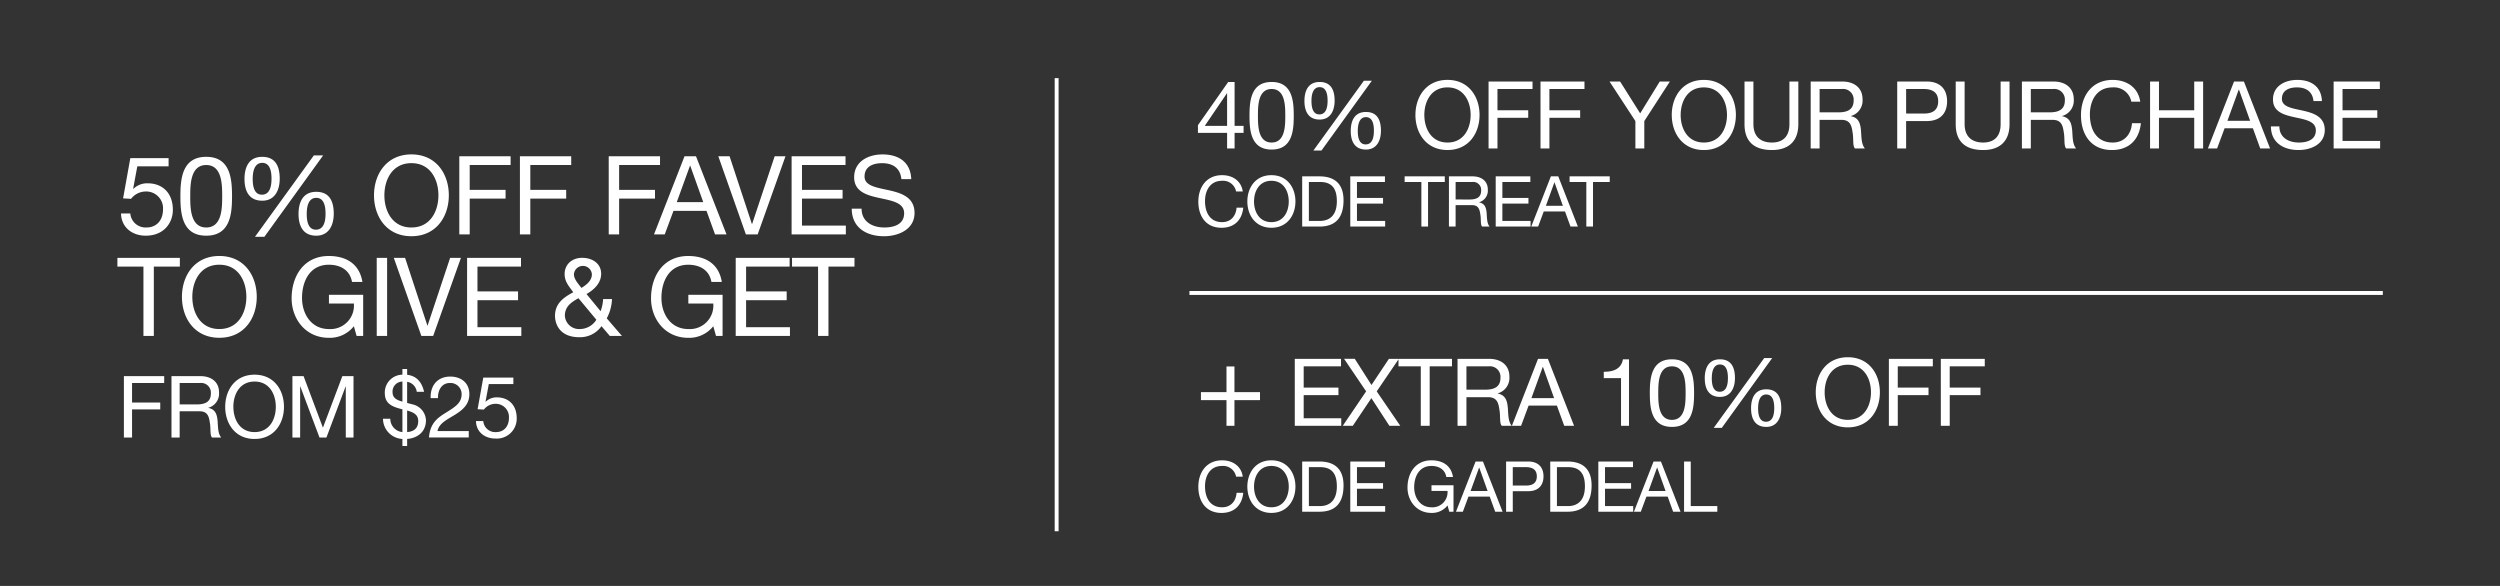 <svg xmlns="http://www.w3.org/2000/svg" width="640" height="150" viewBox="0 0 640 150">
  <rect x="0" y="0" width="640" height="150" fill="#333333" stroke="none"/>
  <defs>
    <style>
      .cls-1, .cls-3 {
        fill: #fff;
      }

      .cls-2 {
        fill: none;
        stroke: #fff;
      }

      .cls-3 {
        opacity: 0;
      }
    </style>
  </defs>
  <g id="Outline" transform="translate(-12.5 -284.244)">
    <path id="Path_4612" data-name="Path 4612" class="cls-1" d="M12.15-8.982c-.4-2.736-2.61-4.176-5.292-4.176C2.9-13.158.774-10.116.774-6.39c0,3.744,1.944,6.7,5.94,6.7,3.24,0,5.238-1.944,5.562-5.148h-1.71C10.4-2.718,9.108-1.134,6.858-1.134c-3.078,0-4.374-2.448-4.374-5.382,0-2.682,1.3-5.2,4.356-5.2a3.386,3.386,0,0,1,3.6,2.736Zm1.17,2.556c0,3.492,2.07,6.732,6.156,6.732s6.156-3.24,6.156-6.732-2.07-6.732-6.156-6.732S13.32-9.918,13.32-6.426Zm1.71,0c0-2.592,1.314-5.292,4.446-5.292s4.446,2.7,4.446,5.292-1.314,5.292-4.446,5.292S15.03-3.834,15.03-6.426ZM27.36,0h4.41c4.284,0,6.174-2.43,6.174-6.732,0-4.14-2.214-6.12-6.174-6.12H27.36Zm1.71-11.412h2.88c3.15,0,4.284,1.854,4.284,4.914,0,4.734-3.15,5.058-4.32,5.058H29.07ZM39.672,0H48.6V-1.44H41.382V-5.886H48.06v-1.44H41.382v-4.086h7.164v-1.44H39.672ZM65.016,0H66.1V-6.768H60.462v1.44h4.1a3.872,3.872,0,0,1-4.122,4.194c-2.862,0-4.41-2.448-4.41-5.13,0-2.754,1.3-5.454,4.41-5.454,1.908,0,3.474.882,3.816,2.826h1.71c-.486-3.006-2.718-4.266-5.526-4.266-4.068,0-6.12,3.24-6.12,6.984,0,3.348,2.286,6.48,6.12,6.48A5.031,5.031,0,0,0,64.566-1.6Zm1.71,0H68.49l1.44-3.87h5.436L76.77,0h1.89L73.638-12.852h-1.89Zm5.922-11.3h.036L74.826-5.31H70.47ZM79.56,0h1.71V-5.256h3.924c2.556.018,3.942-1.422,3.942-3.8s-1.386-3.8-3.942-3.8H79.56Zm1.71-11.412h3.348c1.926,0,2.808.828,2.808,2.358S86.544-6.678,84.618-6.7H81.27ZM90.864,0h4.41c4.284,0,6.174-2.43,6.174-6.732,0-4.14-2.214-6.12-6.174-6.12h-4.41Zm1.71-11.412h2.88c3.15,0,4.284,1.854,4.284,4.914,0,4.734-3.15,5.058-4.32,5.058H92.574ZM103.176,0H112.1V-1.44h-7.218V-5.886h6.678v-1.44h-6.678v-4.086h7.164v-1.44h-8.874Zm9.108,0h1.764l1.44-3.87h5.436l1.4,3.87h1.89L119.2-12.852h-1.89Zm5.922-11.3h.036l2.142,5.994h-4.356ZM125.118,0h8.514V-1.44h-6.8V-12.852h-1.71Z" transform="translate(318.5 415.244)"/>
    <path id="Path_4611" data-name="Path 4611" class="cls-1" d="M10.02-15.18H7.98v6.57H1.44v2.04H7.98V0h2.04V-6.57h6.54V-8.61H10.02ZM25.464,0h11.9V-1.92H27.744V-7.848h8.9v-1.92h-8.9v-5.448H37.3v-1.92H25.464ZM37.752,0H40.32l4.752-7.08L49.68,0h2.784L46.44-8.808,52.1-17.136H49.56L45.1-10.44l-4.272-6.7H38.088l5.64,8.328ZM57.72,0H60V-15.216h5.712v-1.92h-13.7v1.92H57.72ZM69.408-9.24v-5.976h5.664a2.711,2.711,0,0,1,3.048,2.928c0,2.5-1.824,3.048-3.96,3.048ZM67.128,0h2.28V-7.32h5.568c2.208,0,2.616,1.416,2.856,3.1.336,1.68-.024,3.528.624,4.224H81c-.96-1.176-.864-3.048-1.008-4.728-.168-1.68-.576-3.144-2.568-3.528V-8.3A4.11,4.11,0,0,0,80.4-12.648c0-2.736-1.992-4.488-5.208-4.488H67.128Zm13.92,0H83.4l1.92-5.16h7.248L94.44,0h2.52l-6.7-17.136h-2.52Zm7.9-15.072h.048L91.848-7.08H86.04Zm22.08-1.944h-1.56c-.456,2.568-2.568,3.192-4.9,3.192v1.632h4.416V0h2.04Zm5.328,8.664c0,3.744.336,8.64,5.664,8.64s5.664-4.9,5.664-8.64c0-3.768-.336-8.664-5.664-8.664S116.352-12.12,116.352-8.352Zm2.16-.024c0-2.52.024-6.84,3.5-6.84s3.5,4.32,3.5,6.84c0,2.544-.024,6.864-3.5,6.864S118.512-5.832,118.512-8.376Zm23.76,3.912c0,2.592.984,4.752,3.888,4.752,2.784,0,3.84-2.328,3.84-4.824,0-2.616-.864-4.8-3.84-4.8C143.208-9.336,142.272-7.032,142.272-4.464Zm1.8-.048c0-1.44.312-3.5,2.088-3.5,1.8,0,2.04,2.064,2.04,3.48,0,1.488-.288,3.5-2.112,3.5C144.288-1.032,144.072-3.12,144.072-4.512Zm-13.656-7.632c0,2.592.984,4.752,3.888,4.752,2.784,0,3.84-2.328,3.84-4.824,0-2.616-.864-4.8-3.84-4.8C131.352-17.016,130.416-14.712,130.416-12.144Zm1.8-.048c0-1.44.312-3.5,2.088-3.5,1.8,0,2.04,2.064,2.04,3.48,0,1.488-.288,3.5-2.112,3.5C132.432-8.712,132.216-10.8,132.216-12.192Zm.5,12.72h2.064l12.888-17.856h-2.04Zm26.112-9.1c0,4.656,2.76,8.976,8.208,8.976s8.208-4.32,8.208-8.976-2.76-8.976-8.208-8.976S158.832-13.224,158.832-8.568Zm2.28,0c0-3.456,1.752-7.056,5.928-7.056s5.928,3.6,5.928,7.056-1.752,7.056-5.928,7.056S161.112-5.112,161.112-8.568ZM177.552,0h2.28V-7.848H187.7v-1.92h-7.872v-5.448h8.976v-1.92H177.552Zm13.3,0h2.28V-7.848H201v-1.92h-7.872v-5.448H202.1v-1.92H190.848Z" transform="translate(318.5 393.244)"/>
    <path id="Path_4584" data-name="Path 4584" class="cls-2" d="M0,305.5V0" transform="translate(622.5 359.244) rotate(90)"/>
    <path id="Path_4610" data-name="Path 4610" class="cls-1" d="M12.15-8.982c-.4-2.736-2.61-4.176-5.292-4.176C2.9-13.158.774-10.116.774-6.39c0,3.744,1.944,6.7,5.94,6.7,3.24,0,5.238-1.944,5.562-5.148h-1.71C10.4-2.718,9.108-1.134,6.858-1.134c-3.078,0-4.374-2.448-4.374-5.382,0-2.682,1.3-5.2,4.356-5.2a3.386,3.386,0,0,1,3.6,2.736Zm1.17,2.556c0,3.492,2.07,6.732,6.156,6.732s6.156-3.24,6.156-6.732-2.07-6.732-6.156-6.732S13.32-9.918,13.32-6.426Zm1.71,0c0-2.592,1.314-5.292,4.446-5.292s4.446,2.7,4.446,5.292-1.314,5.292-4.446,5.292S15.03-3.834,15.03-6.426ZM27.36,0h4.41c4.284,0,6.174-2.43,6.174-6.732,0-4.14-2.214-6.12-6.174-6.12H27.36Zm1.71-11.412h2.88c3.15,0,4.284,1.854,4.284,4.914,0,4.734-3.15,5.058-4.32,5.058H29.07ZM39.672,0H48.6V-1.44H41.382V-5.886H48.06v-1.44H41.382v-4.086h7.164v-1.44H39.672Zm18.2,0h1.71V-11.412h4.284v-1.44H53.586v1.44H57.87Zm8.766-6.93v-4.482h4.248a2.033,2.033,0,0,1,2.286,2.2c0,1.872-1.368,2.286-2.97,2.286ZM64.926,0h1.71V-5.49h4.176c1.656,0,1.962,1.062,2.142,2.322.252,1.26-.018,2.646.468,3.168H75.33c-.72-.882-.648-2.286-.756-3.546-.126-1.26-.432-2.358-1.926-2.646v-.036A3.083,3.083,0,0,0,74.88-9.486c0-2.052-1.494-3.366-3.906-3.366H64.926ZM76.9,0h8.928V-1.44H78.606V-5.886h6.678v-1.44H78.606v-4.086H85.77v-1.44H76.9ZM86,0h1.764l1.44-3.87h5.436L96.048,0h1.89L92.916-12.852h-1.89Zm5.922-11.3h.036L94.1-5.31H89.748ZM100.1,0h1.71V-11.412h4.284v-1.44H95.814v1.44H100.1Z" transform="translate(318.5 342.244)"/>
    <path id="Path_4609" data-name="Path 4609" class="cls-1" d="M10.056-17.016H8.424L.672-5.952v1.968H8.136V0h1.92V-3.984h2.3v-1.8h-2.3ZM2.424-5.784l5.664-8.328h.048v8.328ZM13.872-8.352c0,3.744.336,8.64,5.664,8.64s5.664-4.9,5.664-8.64c0-3.768-.336-8.664-5.664-8.664S13.872-12.12,13.872-8.352Zm2.16-.024c0-2.52.024-6.84,3.5-6.84s3.5,4.32,3.5,6.84c0,2.544-.024,6.864-3.5,6.864S16.032-5.832,16.032-8.376Zm23.76,3.912c0,2.592.984,4.752,3.888,4.752,2.784,0,3.84-2.328,3.84-4.824,0-2.616-.864-4.8-3.84-4.8C40.728-9.336,39.792-7.032,39.792-4.464Zm1.8-.048c0-1.44.312-3.5,2.088-3.5,1.8,0,2.04,2.064,2.04,3.48,0,1.488-.288,3.5-2.112,3.5C41.808-1.032,41.592-3.12,41.592-4.512ZM27.936-12.144c0,2.592.984,4.752,3.888,4.752,2.784,0,3.84-2.328,3.84-4.824,0-2.616-.864-4.8-3.84-4.8C28.872-17.016,27.936-14.712,27.936-12.144Zm1.8-.048c0-1.44.312-3.5,2.088-3.5,1.8,0,2.04,2.064,2.04,3.48,0,1.488-.288,3.5-2.112,3.5C29.952-8.712,29.736-10.8,29.736-12.192Zm.5,12.72H32.3L45.192-17.328h-2.04Zm26.112-9.1c0,4.656,2.76,8.976,8.208,8.976s8.208-4.32,8.208-8.976-2.76-8.976-8.208-8.976S56.352-13.224,56.352-8.568Zm2.28,0c0-3.456,1.752-7.056,5.928-7.056s5.928,3.6,5.928,7.056S68.736-1.512,64.56-1.512,58.632-5.112,58.632-8.568ZM75.072,0h2.28V-7.848h7.872v-1.92H77.352v-5.448h8.976v-1.92H75.072Zm13.3,0h2.28V-7.848H98.52v-1.92H90.648v-5.448h8.976v-1.92H88.368Zm33.12-17.136H118.9l-5.016,8.16-5.136-8.16h-2.712l6.624,10.128V0h2.28V-7.008Zm.48,8.568c0,4.656,2.76,8.976,8.208,8.976s8.208-4.32,8.208-8.976-2.76-8.976-8.208-8.976S121.968-13.224,121.968-8.568Zm2.28,0c0-3.456,1.752-7.056,5.928-7.056s5.928,3.6,5.928,7.056-1.752,7.056-5.928,7.056S124.248-5.112,124.248-8.568Zm30.12-8.568h-2.28V-6.192c0,3.024-1.584,4.68-4.464,4.68-3.024,0-4.752-1.656-4.752-4.68V-17.136h-2.28V-6.192c0,4.56,2.616,6.6,7.032,6.6,4.272,0,6.744-2.28,6.744-6.6Zm5.448,7.9v-5.976h5.664a2.711,2.711,0,0,1,3.048,2.928c0,2.5-1.824,3.048-3.96,3.048ZM157.536,0h2.28V-7.32h5.568c2.208,0,2.616,1.416,2.856,3.1.336,1.68-.024,3.528.624,4.224h2.544c-.96-1.176-.864-3.048-1.008-4.728-.168-1.68-.576-3.144-2.568-3.528V-8.3a4.11,4.11,0,0,0,2.976-4.344c0-2.736-1.992-4.488-5.208-4.488h-8.064Zm22.152,0h2.28V-7.008H187.2c3.408.024,5.256-1.9,5.256-5.064s-1.848-5.064-5.256-5.064h-7.512Zm2.28-15.216h4.464c2.568,0,3.744,1.1,3.744,3.144S189-8.9,186.432-8.928h-4.464Zm26.472-1.92h-2.28V-6.192c0,3.024-1.584,4.68-4.464,4.68-3.024,0-4.752-1.656-4.752-4.68V-17.136h-2.28V-6.192c0,4.56,2.616,6.6,7.032,6.6,4.272,0,6.744-2.28,6.744-6.6Zm5.448,7.9v-5.976h5.664a2.711,2.711,0,0,1,3.048,2.928c0,2.5-1.824,3.048-3.96,3.048ZM211.608,0h2.28V-7.32h5.568c2.208,0,2.616,1.416,2.856,3.1.336,1.68-.024,3.528.624,4.224h2.544c-.96-1.176-.864-3.048-1.008-4.728-.168-1.68-.576-3.144-2.568-3.528V-8.3a4.11,4.11,0,0,0,2.976-4.344c0-2.736-1.992-4.488-5.208-4.488h-8.064ZM241.9-11.976c-.528-3.648-3.48-5.568-7.056-5.568-5.28,0-8.112,4.056-8.112,9.024,0,4.992,2.592,8.928,7.92,8.928,4.32,0,6.984-2.592,7.416-6.864h-2.28c-.216,2.832-1.944,4.944-4.944,4.944-4.1,0-5.832-3.264-5.832-7.176,0-3.576,1.728-6.936,5.808-6.936a4.514,4.514,0,0,1,4.8,3.648ZM244.416,0h2.28V-7.848h9.024V0H258V-17.136h-2.28v7.368H246.7v-7.368h-2.28Zm14.808,0h2.352l1.92-5.16h7.248L272.616,0h2.52l-6.7-17.136h-2.52Zm7.9-15.072h.048l2.856,7.992h-5.808Zm21.288,2.952c-.144-3.768-2.808-5.424-6.312-5.424-3.12,0-6.216,1.536-6.216,5.016,0,3.144,2.76,3.936,5.5,4.536s5.472,1.008,5.472,3.36c0,2.472-2.28,3.12-4.344,3.12-2.592,0-4.992-1.248-4.992-4.128h-2.16c0,4.176,3.24,6.048,7.08,6.048,3.12,0,6.7-1.464,6.7-5.112,0-3.36-2.736-4.32-5.472-4.944-2.76-.624-5.5-.936-5.5-3.048,0-2.232,1.92-2.928,3.84-2.928,2.352,0,3.984,1.056,4.248,3.5Zm3,12.12h11.9V-1.92h-9.624V-7.848h8.9v-1.92h-8.9v-5.448h9.552v-1.92H291.408Z" transform="translate(318.5 322.244)"/>
    <path id="Path_4582" data-name="Path 4582" class="cls-2" d="M0,116V0" transform="translate(283 304.244)"/>
    <path id="Path_4607" data-name="Path 4607" class="cls-3" d="M0,0H640V150H0Z" transform="translate(12.5 284.244)"/>
    <path id="Path_4613" data-name="Path 4613" class="cls-1" d="M13.16-19.516H3.36L1.512-9.212,3.556-9.1a4.765,4.765,0,0,1,3.7-1.876,4.3,4.3,0,0,1,4.48,4.508c0,3.164-1.932,4.7-4.2,4.7A3.908,3.908,0,0,1,3.36-5.348H.98C1.064-1.764,3.864.336,7.308.336c4.62,0,6.944-3.248,6.944-6.608,0-4.536-2.884-6.8-6.412-6.8a5.022,5.022,0,0,0-3.7,1.428L4.088-11.7l1.064-5.712H13.16Zm3.024,9.772c0,4.368.392,10.08,6.608,10.08S29.4-5.376,29.4-9.744c0-4.4-.392-10.108-6.608-10.108S16.184-14.14,16.184-9.744Zm2.52-.028c0-2.94.028-7.98,4.088-7.98s4.088,5.04,4.088,7.98c0,2.968-.028,8.008-4.088,8.008S18.7-6.8,18.7-9.772Zm27.72,4.564c0,3.024,1.148,5.544,4.536,5.544,3.248,0,4.48-2.716,4.48-5.628,0-3.052-1.008-5.6-4.48-5.6C47.516-10.892,46.424-8.2,46.424-5.208Zm2.1-.056c0-1.68.364-4.088,2.436-4.088,2.1,0,2.38,2.408,2.38,4.06C53.34-3.556,53-1.2,50.876-1.2,48.776-1.2,48.524-3.64,48.524-5.264Zm-15.932-8.9c0,3.024,1.148,5.544,4.536,5.544,3.248,0,4.48-2.716,4.48-5.628,0-3.052-1.008-5.6-4.48-5.6C33.684-19.852,32.592-17.164,32.592-14.168Zm2.1-.056c0-1.68.364-4.088,2.436-4.088,2.1,0,2.38,2.408,2.38,4.06,0,1.736-.336,4.088-2.464,4.088C34.944-10.164,34.692-12.6,34.692-14.224ZM35.28.616h2.408L52.724-20.216h-2.38ZM65.744-10c0,5.432,3.22,10.472,9.576,10.472S84.9-4.564,84.9-10s-3.22-10.472-9.576-10.472S65.744-15.428,65.744-10Zm2.66,0c0-4.032,2.044-8.232,6.916-8.232s6.916,4.2,6.916,8.232S80.192-1.764,75.32-1.764,68.4-5.964,68.4-10ZM87.584,0h2.66V-9.156h9.184V-11.4H90.244v-6.356h10.472v-2.24H87.584ZM103.1,0h2.66V-9.156h9.184V-11.4h-9.184v-6.356h10.472v-2.24H103.1Zm22.736,0h2.66V-9.156h9.184V-11.4h-9.184v-6.356h10.472v-2.24H125.832Zm11.592,0h2.744l2.24-6.02h8.456L153.048,0h2.94l-7.812-19.992h-2.94Zm9.212-17.584h.056l3.332,9.324h-6.776Zm24.444-2.408h-2.772L162.54-2.66h-.056l-5.712-17.332h-2.884L160.944,0h3.024ZM172.648,0h13.888V-2.24H175.308V-9.156H185.7V-11.4H175.308v-6.356h11.144v-2.24h-13.8ZM203.28-14.14c-.168-4.4-3.276-6.328-7.364-6.328-3.64,0-7.252,1.792-7.252,5.852,0,3.668,3.22,4.592,6.412,5.292s6.384,1.176,6.384,3.92c0,2.884-2.66,3.64-5.068,3.64-3.024,0-5.824-1.456-5.824-4.816h-2.52c0,4.872,3.78,7.056,8.26,7.056,3.64,0,7.812-1.708,7.812-5.964,0-3.92-3.192-5.04-6.384-5.768-3.22-.728-6.412-1.092-6.412-3.556,0-2.6,2.24-3.416,4.48-3.416,2.744,0,4.648,1.232,4.956,4.088ZM6.72,26H9.38V8.248h6.664V6.008H.056v2.24H6.72Zm9.856-10c0,5.432,3.22,10.472,9.576,10.472S35.728,21.436,35.728,16,32.508,5.532,26.152,5.532,16.576,10.572,16.576,16Zm2.66,0c0-4.032,2.044-8.232,6.916-8.232s6.916,4.2,6.916,8.232-2.044,8.232-6.916,8.232S19.236,20.036,19.236,16ZM61.292,26h1.68V15.472H54.208v2.24h6.384a6.022,6.022,0,0,1-6.412,6.524c-4.452,0-6.86-3.808-6.86-7.98,0-4.284,2.016-8.484,6.86-8.484,2.968,0,5.4,1.372,5.936,4.4h2.66c-.756-4.676-4.228-6.636-8.6-6.636-6.328,0-9.52,5.04-9.52,10.864,0,5.208,3.556,10.08,9.52,10.08a7.826,7.826,0,0,0,6.412-2.968Zm5.152,0H69.1V6.008h-2.66ZM88,6.008H85.232L79.464,23.34h-.056L73.7,6.008H70.812L77.868,26h3.024ZM89.572,26H103.46V23.76H92.232V16.844H102.62V14.6H92.232V8.248h11.144V6.008h-13.8Zm33.1-4.144a5.031,5.031,0,0,1-4.256,2.38,3.626,3.626,0,0,1-3.808-3.388c0-2.38,1.6-3.444,3.472-4.508ZM126.112,26h3.108l-3.892-4.508a11.316,11.316,0,0,0,1.344-4.928H124.4a10.6,10.6,0,0,1-.644,3.108l-3.612-4.4c1.932-1.092,3.752-2.8,3.752-5.18,0-2.716-2.352-4.088-4.844-4.088-2.884,0-4.508,1.932-4.508,4.116,0,2.044,1.092,3.108,2.212,4.7-2.548,1.344-4.676,2.912-4.676,6.048,0,1.624.84,5.46,6.244,5.46a6.7,6.7,0,0,0,5.656-2.828ZM118.86,13.708c-.868-1.092-1.932-2.268-1.932-3.472a2.3,2.3,0,0,1,4.592,0C121.52,11.916,120.008,12.98,118.86,13.708ZM153.3,26h1.68V15.472h-8.764v2.24H152.6a6.022,6.022,0,0,1-6.412,6.524c-4.452,0-6.86-3.808-6.86-7.98,0-4.284,2.016-8.484,6.86-8.484,2.968,0,5.4,1.372,5.936,4.4h2.66c-.756-4.676-4.228-6.636-8.6-6.636-6.328,0-9.52,5.04-9.52,10.864,0,5.208,3.556,10.08,9.52,10.08a7.826,7.826,0,0,0,6.412-2.968Zm5.04,0h13.888V23.76H161V16.844h10.388V14.6H161V8.248h11.144V6.008h-13.8Zm21.084,0h2.66V8.248h6.664V6.008H172.76v2.24h6.664ZM1.716,52h2.09V44.806h7.216v-1.76H3.806V38.052h8.228v-1.76H1.716Zm14.278-8.47V38.052h5.192a2.485,2.485,0,0,1,2.794,2.684c0,2.288-1.672,2.794-3.63,2.794ZM13.9,52h2.09V45.29h5.1c2.024,0,2.4,1.3,2.618,2.838.308,1.54-.022,3.234.572,3.872H26.62c-.88-1.078-.792-2.794-.924-4.334-.154-1.54-.528-2.882-2.354-3.234v-.044a3.768,3.768,0,0,0,2.728-3.982c0-2.508-1.826-4.114-4.774-4.114H13.9Zm13.75-7.854c0,4.268,2.53,8.228,7.524,8.228s7.524-3.96,7.524-8.228-2.53-8.228-7.524-8.228S27.654,39.878,27.654,44.146Zm2.09,0c0-3.168,1.606-6.468,5.434-6.468s5.434,3.3,5.434,6.468-1.606,6.468-5.434,6.468S29.744,47.314,29.744,44.146ZM44.858,52h1.98V38.932h.044L51.788,52H53.57l4.906-13.068h.044V52H60.5V36.292H57.64l-4.972,13.2-4.95-13.2h-2.86Zm28.16-9.174c-1.474-.44-2.53-.924-2.53-2.486a2.562,2.562,0,0,1,2.53-2.662Zm1.21,2.266c1.606.462,2.838,1.034,2.838,2.706,0,1.892-1.188,2.684-2.838,2.816ZM68.046,47.2a5.216,5.216,0,0,0,4.972,5.17v1.8h1.21v-1.8c2.794-.22,4.818-1.936,4.818-4.774a4.362,4.362,0,0,0-3.5-4.092l-1.32-.352V37.744A2.966,2.966,0,0,1,76.692,40.3h1.87c-.572-2.53-1.958-4.07-4.334-4.356V34.466h-1.21v1.452a4.568,4.568,0,0,0-4.51,4.62c0,2.574,1.408,3.5,4.51,4.246v5.83a3.424,3.424,0,0,1-3.1-3.41Zm14.08-5.28c-.066-1.87.858-3.872,3.036-3.872a2.842,2.842,0,0,1,3.014,2.816c0,2.156-1.342,3.124-3.982,4.752-2.2,1.364-4.07,2.684-4.378,6.38H90V50.35H81.994c.374-1.936,2.42-2.926,4.378-4.114,1.936-1.21,3.784-2.6,3.784-5.346,0-2.9-2.156-4.488-4.884-4.488-3.3,0-5.17,2.354-5.016,5.522Zm19.294-5.258h-7.7l-1.452,8.1,1.606.088a3.744,3.744,0,0,1,2.9-1.474,3.378,3.378,0,0,1,3.52,3.542c0,2.486-1.518,3.7-3.3,3.7A3.071,3.071,0,0,1,93.72,47.8H91.85c.066,2.816,2.266,4.466,4.972,4.466a5.092,5.092,0,0,0,5.456-5.192c0-3.564-2.266-5.346-5.038-5.346a3.946,3.946,0,0,0-2.9,1.122l-.044-.044.836-4.488h6.292Z" transform="translate(42.5 344.244)"/>
  </g>
</svg>
